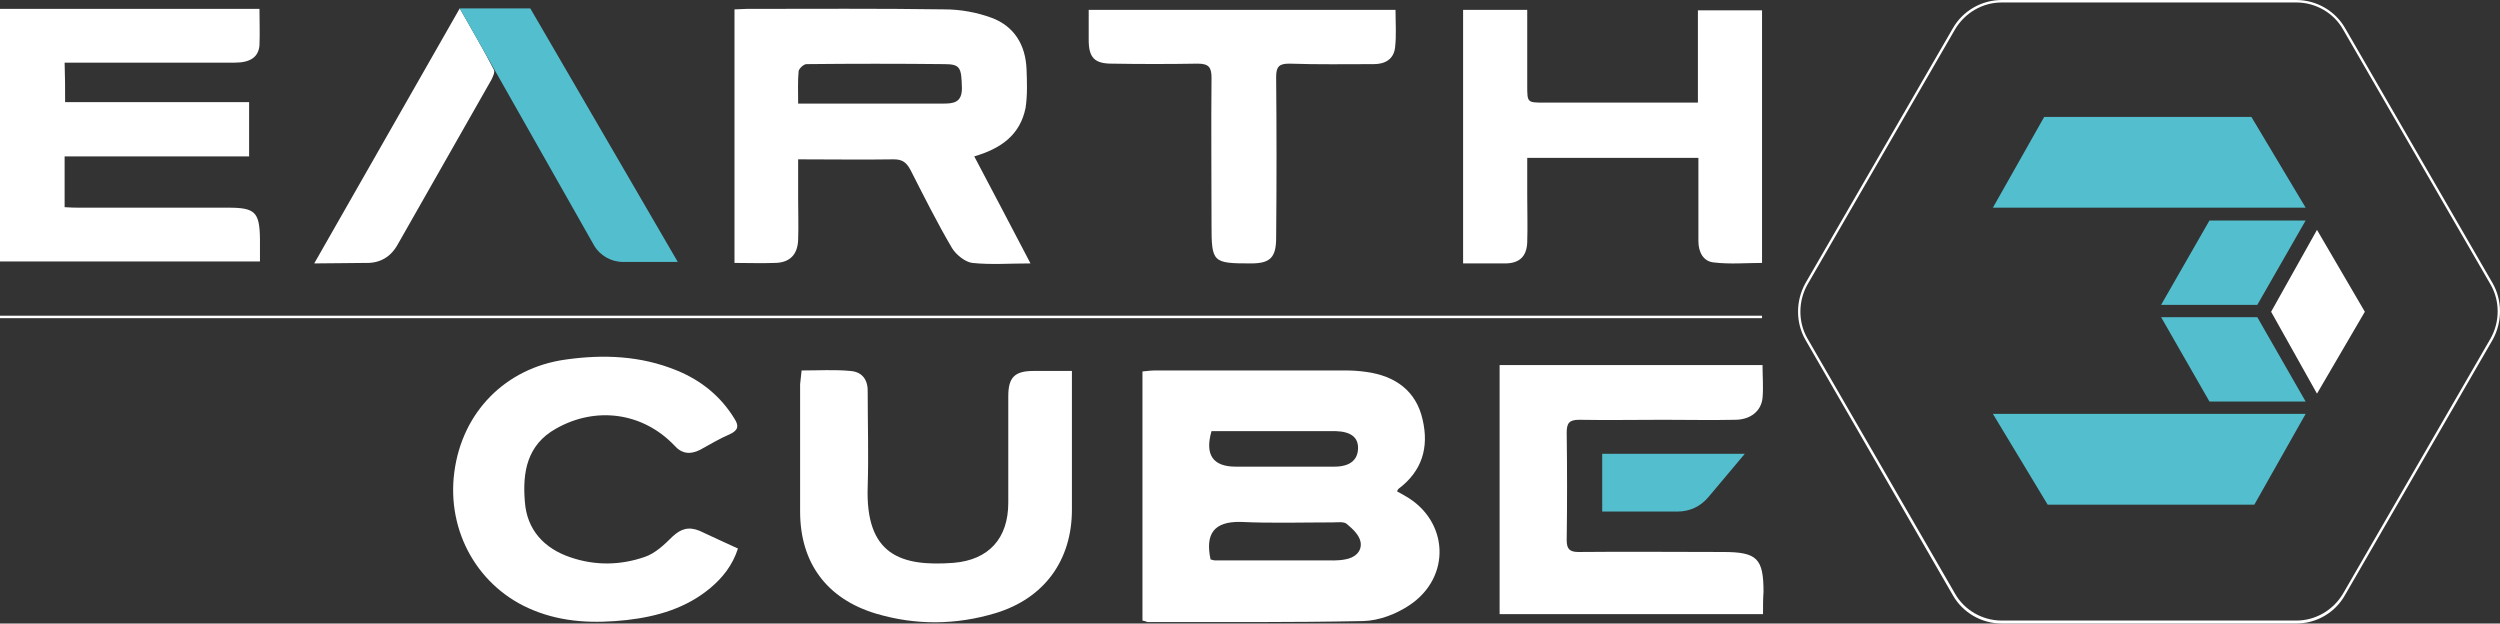 <?xml version="1.0" encoding="utf-8"?>
<!-- Generator: Adobe Illustrator 24.0.3, SVG Export Plug-In . SVG Version: 6.00 Build 0)  -->
<svg version="1.1" id="Layer_1" xmlns="http://www.w3.org/2000/svg" xmlns:xlink="http://www.w3.org/1999/xlink" x="0px" y="0px"
	 viewBox="0 0 506.8 126.4" style="enable-background:new 0 0 506.8 126.4;" xml:space="preserve">
<rect x="0" y="0" width="506.8" height="126.4" fill="#333333" stroke="none"/>
<style type="text/css">
	.st0{fill:#FFFFFF;}
	.st1{fill:#53BFCE;}
</style>
<g>
	<path class="st0" d="M231.6,125.8c0-16.9,0-33.6,0-50.5c1-0.1,1.8-0.2,2.7-0.2c12.8,0,25.7,0,38.5,0c1.4,0,2.8,0.1,4.2,0.3
		c5.8,0.8,10.1,3.8,11.4,9.7c1.3,5.6-0.1,10.4-4.9,14c-0.1,0.1-0.2,0.3-0.3,0.5c0.5,0.3,1.1,0.6,1.6,0.9c8.9,5,9.5,16.5,0.9,22.2
		c-2.7,1.8-6.1,3.1-9.3,3.2c-14.6,0.3-29.2,0.2-43.8,0.2C232.4,126,232.1,125.9,231.6,125.8z M245.4,113.4c0.4,0.1,0.6,0.2,0.9,0.2
		c7.3,0,14.6,0,21.9,0c1.5,0,3,0.1,4.5-0.2c1.9-0.3,3.5-1.6,3.1-3.6c-0.3-1.4-1.6-2.6-2.8-3.6c-0.6-0.5-1.9-0.3-2.8-0.3
		c-6.2,0-12.5,0.2-18.7-0.1C246.1,105.7,244.3,108.2,245.4,113.4z M245.6,87.4c-1.4,4.8,0.3,7.2,4.9,7.2c6.7,0,13.3,0,20,0
		c3.1,0,4.7-1.3,4.8-3.6c0.1-2.3-1.4-3.5-4.5-3.6C262.5,87.4,254.1,87.4,245.6,87.4z"/>
	<path class="st0" d="M197.5,31.7c3.9,7.4,7.6,14.4,11.4,21.7c-4.2,0-8,0.3-11.8-0.1c-1.5-0.2-3.3-1.7-4.1-3
		c-3-5.1-5.7-10.5-8.4-15.8c-0.8-1.5-1.6-2.2-3.4-2.2c-6.3,0.1-12.6,0-19.4,0c0,2.8,0,5.4,0,7.9c0,2.8,0.1,5.6,0,8.4
		c-0.1,3.1-1.8,4.7-4.8,4.7c-2.6,0.1-5.3,0-8.1,0c0-17.2,0-34.2,0-51.4c0.9,0,1.7-0.1,2.5-0.1c13.4,0,26.7-0.1,40.1,0.1
		c3.2,0,6.5,0.6,9.5,1.7c4.6,1.7,6.9,5.5,7.1,10.4c0.1,2.6,0.2,5.3-0.2,7.9C206.8,27.3,203,30.1,197.5,31.7z M161.8,21
		c10.1,0,19.7,0,29.4,0c2.1,0,3.8-0.2,3.8-3.1c-0.1-4.2-0.3-4.9-3.6-4.9c-9.3-0.1-18.6-0.1-27.9,0c-0.6,0-1.5,0.9-1.6,1.4
		C161.7,16.4,161.8,18.5,161.8,21z"/>
	<path class="st0" d="M13.2,20.7c12.5,0,24.8,0,37.3,0c0,3.7,0,7.2,0,11c-12.4,0-24.8,0-37.4,0c0,3.6,0,6.8,0,10.3
		c1.2,0.1,2.3,0.1,3.4,0.1c9.9,0,19.9,0,29.8,0c5.4,0,6.3,0.9,6.4,6.2c0,1.5,0,3,0,4.7c-17.6,0-35,0-52.8,0c0-17,0-34,0-51.2
		c17.5,0,34.9,0,52.7,0c0,2.5,0.1,5,0,7.4c-0.2,2.4-1.9,3.5-5,3.5c-10.3,0-20.6,0-30.9,0c-1.1,0-2.3,0-3.6,0
		C13.2,15.5,13.2,17.9,13.2,20.7z"/>
	<path class="st0" d="M296.6,53.4c0-17.3,0-34.3,0-51.4c4.3,0,8.5,0,13,0c0,5.1,0,10.2,0,15.3c0,3.5,0,3.5,3.4,3.5
		c9.3,0,18.6,0,28,0c1,0,1.9,0,3.2,0c0-6.3,0-12.4,0-18.7c4.5,0,8.7,0,13,0c0,16.9,0,33.9,0,51.2c-3.2,0-6.5,0.3-9.8-0.1
		c-2.1-0.2-3.1-2.1-3.1-4.3c0-4.6,0-9.3,0-13.9c0-0.9,0-1.9,0-3c-11.6,0-22.9,0-34.7,0c0,2.6,0,5.1,0,7.6c0,3.2,0.1,6.3,0,9.5
		c-0.1,2.9-1.6,4.3-4.5,4.3C302.4,53.4,299.6,53.4,296.6,53.4z"/>
	<path class="st0" d="M357.4,124.5c-18,0-35.6,0-53.4,0c0-16.9,0-33.6,0-50.5c17.8,0,35.4,0,53.3,0c0,2.3,0.2,4.5,0,6.7
		c-0.3,2.7-2.5,4.4-5.6,4.4c-4.8,0.1-9.7,0-14.5,0c-5.7,0-11.4,0.1-17.1,0c-2,0-2.5,0.7-2.5,2.6c0.1,7.3,0.1,14.6,0,21.8
		c0,1.8,0.6,2.4,2.4,2.4c9.8-0.1,19.5,0,29.3,0c6.9,0,8.2,1.3,8.2,8.1C357.4,121.3,357.4,122.7,357.4,124.5z"/>
	<path class="st0" d="M149.6,111.2c-1.1,3.4-3.1,5.9-5.6,8c-4.9,4.1-10.8,5.8-17,6.5c-6.5,0.7-12.8,0.5-18.9-2
		c-11.1-4.5-17.6-15.9-16-28c1.6-12.2,10.4-21.1,22.5-22.8c7.7-1.1,15.3-0.8,22.6,2.2c4.9,2,8.9,5.2,11.7,9.8
		c0.9,1.4,0.8,2.3-0.9,3.1c-2.1,0.9-4.1,2.1-6.1,3.2c-2,1-3.7,0.8-5.2-0.9c-6.4-6.7-15.9-8-24-3.4c-5.9,3.3-6.8,8.9-6.3,14.8
		c0.4,5.7,3.9,9.5,9.3,11.3c5,1.7,10.1,1.6,15-0.1c2.1-0.7,4-2.5,5.6-4.1c1.7-1.6,3.3-2.1,5.5-1.2
		C144.2,108.7,146.7,109.9,149.6,111.2z"/>
	<path class="st0" d="M162.5,75.1c3.5,0,6.7-0.2,9.9,0.1c2.5,0.2,3.6,1.9,3.5,4.4c0,6.3,0.2,12.6,0,19c-0.5,13.9,6.7,16.3,17.4,15.5
		c7.2-0.6,11.1-5,11.1-12.2c0-7.2,0-14.4,0-21.6c0-3.8,1.3-5.1,5.1-5.1c2.5,0,5,0,7.8,0c0,1.5,0,2.7,0,3.9c0,8.1,0,16.1,0,24.2
		c0,10.3-5.6,18-15.5,21c-8,2.4-16.1,2.5-24.2,0.1c-10-3-15.4-10.3-15.4-20.7c0-8.6,0-17.2,0-25.8C162.3,77,162.4,76.2,162.5,75.1z"
		/>
	<path class="st0" d="M220.7,2c21,0,41.4,0,62.2,0c0,2.6,0.2,5.2-0.1,7.7c-0.3,2.3-2,3.3-4.3,3.3c-5.7,0-11.4,0.1-17.1-0.1
		c-2,0-2.7,0.5-2.7,2.7c0.1,10.9,0.1,21.8,0,32.6c0,4-1.2,5.2-5.1,5.2c-7.8,0-8-0.2-8-7.9c0-9.9-0.1-19.8,0-29.7
		c0-2.1-0.5-2.9-2.8-2.9c-5.8,0.1-11.6,0.1-17.4,0c-3.5,0-4.7-1.2-4.7-4.8C220.7,6.1,220.7,4.1,220.7,2z"/>
	<path class="st0" d="M63.7,53.4C73.6,36,83.3,19.1,93.2,1.7c2.5,4.4,4.8,8.3,6.9,12.4c0.3,0.5-0.2,1.5-0.5,2.1
		c-6.3,11.1-12.7,22.3-19,33.4c-1.4,2.5-3.6,3.8-6.5,3.7C70.8,53.3,67.6,53.4,63.7,53.4z"/>
	<g>
		<path class="st0" d="M465.5,126.4h-59.7c-4.1,0-7.9-2.2-9.9-5.7L366,68.9c-2-3.5-2-7.9,0-11.5l29.9-51.7c2-3.5,5.8-5.7,9.9-5.7
			h59.7c4.1,0,7.9,2.2,9.9,5.7l29.9,51.7c2,3.5,2,7.9,0,11.5l-29.9,51.7C473.4,124.2,469.6,126.4,465.5,126.4z M405.8,0.5
			c-3.9,0-7.5,2.1-9.5,5.5l-29.9,51.7c-1.9,3.4-1.9,7.6,0,10.9l29.9,51.7c1.9,3.4,5.6,5.5,9.5,5.5h59.7c3.9,0,7.5-2.1,9.5-5.5
			l29.9-51.7c1.9-3.4,1.9-7.6,0-10.9L475,6c-1.9-3.4-5.6-5.5-9.5-5.5H405.8z"/>
	</g>
	<polygon class="st1" points="467.4,42.1 456.4,23.7 414.4,23.7 404,42.1 	"/>
	<polygon class="st1" points="404,83.9 415.1,102.3 457,102.3 467.4,83.9 	"/>
	<polygon class="st1" points="467.4,44.7 447.9,44.7 438.1,61.8 457.6,61.8 	"/>
	<polygon class="st1" points="467.4,81.4 447.9,81.4 438.1,64.3 457.6,64.3 	"/>
	<polygon class="st0" points="469.7,46.6 460.4,63.2 469.7,79.8 479.4,63.2 	"/>
	<path class="st1" d="M324.8,92.1v11.6h15.3c2.4,0,4.6-1,6.2-2.9l7.4-8.8H324.8z"/>
	<path class="st1" d="M93.2,1.7l27.2,48c1.2,2.1,3.5,3.4,5.9,3.4h11.1L107.5,1.7H93.2z"/>
	<g>
		<rect y="64" class="st0" width="357.2" height="0.5"/>
	</g>
</g>
</svg>
